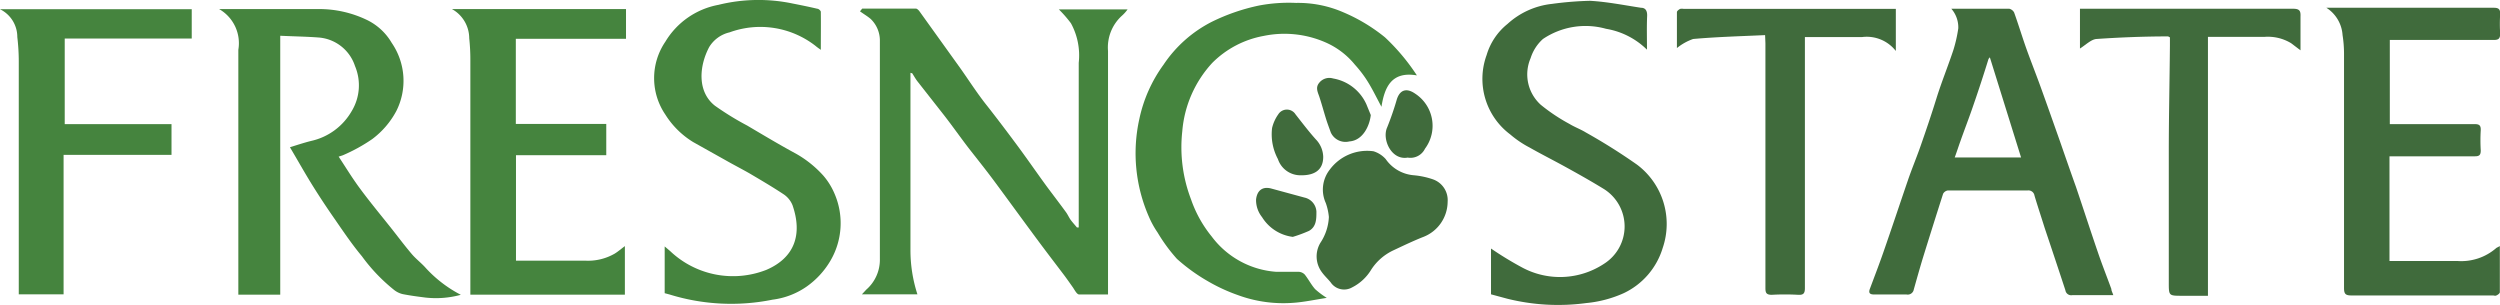 <?xml version="1.0" encoding="UTF-8"?>
<svg xmlns="http://www.w3.org/2000/svg" id="Text" viewBox="0 0 154.51 18.82">
  <title>Vector Smart Object</title>
  <g id="qKArur">
    <path d="M56.27,4.5V15.41a8.86,8.86,0,0,0,.43,2.78H53.27l.27-.29A2.45,2.45,0,0,0,54.38,16c0-4.18,0-8.36,0-12.54,0-.32,0-.64,0-1a1.85,1.85,0,0,0-.57-1.29c-.2-.17-.44-.31-.66-.47l.14-.17H56.6c.07,0,.17.09.22.16l2.57,3.58c.52.74,1,1.49,1.57,2.21s1.25,1.62,1.86,2.44,1.23,1.72,1.85,2.57c.4.54.81,1.07,1.21,1.62.11.15.19.34.3.49s.26.31.38.46l.11,0v-.39c0-3.26,0-6.53,0-9.79a4.14,4.14,0,0,0-.48-2.44,7.45,7.45,0,0,0-.75-.86h4.25a2.33,2.33,0,0,1-.36.4,2.64,2.64,0,0,0-.85,2.17c0,2.1,0,4.2,0,6.31V18.2c-.61,0-1.2,0-1.78,0-.15,0-.28-.28-.4-.45s-.35-.5-.53-.74c-.53-.7-1.06-1.39-1.58-2.09-.92-1.24-1.82-2.48-2.73-3.71-.49-.66-1-1.3-1.51-1.95S58.82,7.72,58.25,7l-1.57-2c-.11-.15-.2-.31-.3-.47Z" style="fill:#45843e"></path>
    <path d="M20.93,9.68c.45.68.86,1.36,1.34,2,.59.8,1.23,1.57,1.85,2.35.44.55.86,1.12,1.32,1.66.27.32.61.57.89.89a7.82,7.82,0,0,0,2.15,1.64,5.81,5.81,0,0,1-2.19.17c-.47-.06-.93-.12-1.39-.21a1.36,1.36,0,0,1-.53-.25,10.71,10.71,0,0,1-2-2.09c-.66-.79-1.23-1.65-1.82-2.5-.45-.65-.89-1.32-1.31-2s-.87-1.48-1.32-2.24c.45-.14.87-.28,1.31-.39a3.85,3.85,0,0,0,2.51-1.85,3.07,3.07,0,0,0,.2-2.78,2.57,2.57,0,0,0-2.22-1.76c-.78-.06-1.57-.07-2.4-.11v16H14.73v-.43c0-4.9,0-9.8,0-14.7A2.43,2.43,0,0,0,13.54.56l.48,0H19.7a6.8,6.8,0,0,1,2.93.65,3.58,3.58,0,0,1,1.58,1.44,4.14,4.14,0,0,1,.28,4.22A5.23,5.23,0,0,1,23,8.6a10.51,10.51,0,0,1-1.82,1Z" style="fill:#45843e"></path>
    <path d="M120.6.54h3.58a.46.46,0,0,1,.3.23c.26.72.48,1.45.73,2.16s.6,1.59.89,2.39c.41,1.13.81,2.27,1.21,3.4.33.95.66,1.9,1,2.85.45,1.33.88,2.66,1.34,4,.26.77.56,1.52.84,2.29,0,.11.07.22.12.38-.12,0-.21,0-.3,0h-2.23a.36.36,0,0,1-.43-.3c-.42-1.28-.85-2.57-1.28-3.85-.21-.67-.43-1.33-.63-2a.38.38,0,0,0-.42-.32l-4.93,0a.4.4,0,0,0-.3.21q-.64,2-1.26,4c-.19.63-.37,1.27-.55,1.91a.38.38,0,0,1-.45.31c-.65,0-1.31,0-2,0-.28,0-.36-.1-.26-.36.28-.75.57-1.5.83-2.25.51-1.46,1-2.94,1.5-4.4.24-.71.53-1.4.78-2.11.35-1,.69-2,1-3s.72-2,1.05-3a8.54,8.54,0,0,0,.3-1.33A1.75,1.75,0,0,0,120.6.54Zm2.38,3a1.15,1.15,0,0,1-.08.1c-.31,1-.61,1.92-.94,2.87-.25.74-.54,1.48-.8,2.22-.12.33-.23.68-.35,1h4.1Z" style="fill:#406b3c"></path>
    <path d="M147.68,9.66v6.47h4.19a3.29,3.29,0,0,0,2.42-.81l.21-.11c0,1,0,1.92,0,2.85,0,.07-.12.16-.21.2s-.14,0-.22,0c-2.92,0-5.84,0-8.76,0-.37,0-.44-.12-.44-.47q0-7.23,0-14.47a7.43,7.43,0,0,0-.09-1.15,2.17,2.17,0,0,0-1-1.69l.25,0c3.37,0,6.73,0,10.1,0,.32,0,.4.11.39.41a9.29,9.29,0,0,0,0,1.18c0,.31-.09.4-.4.4H147.7V7.67h5.23c.29,0,.4.07.39.37a10.59,10.59,0,0,0,0,1.26c0,.28-.09.36-.36.36h-5.27Z" style="fill:#406b3c"></path>
    <path d="M38.69.56V2.4H31.88V7.66h5.59V9.59H31.89v6.52l.29,0c1.34,0,2.68,0,4,0A3.29,3.29,0,0,0,38,15.67c.21-.13.39-.29.62-.46v3H29.07V3.73A12.44,12.44,0,0,0,29,2.36,2.07,2.07,0,0,0,27.93.56Z" style="fill:#45843e"></path>
    <path d="M87.57,4.66c-1.57-.27-2,.73-2.19,1.94-.34-.63-.62-1.23-1-1.79A7.48,7.48,0,0,0,83.74,4,4.83,4.83,0,0,0,81.9,2.61a6.33,6.33,0,0,0-3.8-.39,6,6,0,0,0-3.18,1.67,7.07,7.07,0,0,0-1.85,4.22,9,9,0,0,0,.54,4.21,7.49,7.49,0,0,0,1.28,2.3,5.46,5.46,0,0,0,4,2.18c.46,0,.93,0,1.4,0a.56.56,0,0,1,.35.17c.23.29.4.63.64.9a5,5,0,0,0,.72.54c-.71.11-1.37.25-2,.3a8.14,8.14,0,0,1-3.46-.46,10.79,10.79,0,0,1-1.89-.87A11.18,11.18,0,0,1,72.74,16a10.25,10.25,0,0,1-1.19-1.62,5.68,5.68,0,0,1-.55-1,9.77,9.77,0,0,1-.59-6A8.8,8.8,0,0,1,71.91,4a7.88,7.88,0,0,1,3-2.66,12.28,12.28,0,0,1,2.91-1A9.92,9.92,0,0,1,80.1.18,7,7,0,0,1,83,.75a10.63,10.63,0,0,1,2.6,1.56A12.83,12.83,0,0,1,87.57,4.66Z" style="fill:#45843e"></path>
    <path d="M50.73,3.08c-.14-.1-.23-.16-.31-.23A5.55,5.55,0,0,0,45.09,2a2,2,0,0,0-1.26.91c-.62,1.17-.75,2.75.35,3.62a17.79,17.79,0,0,0,2,1.23c1,.59,2,1.19,3,1.73a6.7,6.7,0,0,1,1.71,1.37A4.24,4.24,0,0,1,51.59,12a4.58,4.58,0,0,1-.27,4.12,5.12,5.12,0,0,1-1.45,1.58,4.71,4.71,0,0,1-2.12.82,12.87,12.87,0,0,1-6.37-.32l-.3-.08V15.23l.34.29a5.64,5.64,0,0,0,5.94,1.16c1.77-.76,2.24-2.21,1.62-4a1.48,1.48,0,0,0-.56-.68c-.68-.45-1.38-.86-2.09-1.28-.49-.28-1-.54-1.49-.82l-2-1.12a5.27,5.27,0,0,1-1.72-1.7,4,4,0,0,1,0-4.5A4.86,4.86,0,0,1,44.4.3,10.31,10.31,0,0,1,49,.22c.51.1,1,.2,1.51.32.09,0,.22.13.22.19C50.74,1.5,50.73,2.26,50.73,3.08Z" style="fill:#45843e"></path>
    <path d="M101.79,3.07a4.7,4.7,0,0,0-2.53-1.29,4.71,4.71,0,0,0-3.9.63,2.65,2.65,0,0,0-.76,1.18,2.53,2.53,0,0,0,.63,2.89A11.21,11.21,0,0,0,97,7.66c.33.2.69.33,1,.52a36.62,36.62,0,0,1,3.18,2,4.58,4.58,0,0,1,1.58,5.15,4.54,4.54,0,0,1-2.41,2.79,7.31,7.31,0,0,1-2.31.61,13,13,0,0,1-4.89-.27l-1-.27V15.36a20.92,20.92,0,0,0,1.92,1.17,4.94,4.94,0,0,0,5.07-.23,2.73,2.73,0,0,0,0-4.61c-.78-.48-1.58-.93-2.38-1.37s-1.5-.79-2.24-1.21a6.28,6.28,0,0,1-1.18-.8A4.29,4.29,0,0,1,91.88,3.4a3.87,3.87,0,0,1,1.29-1.92A4.84,4.84,0,0,1,95.92.24,21,21,0,0,1,98.27.05c1.06.06,2.1.27,3.15.43.28,0,.39.19.38.5C101.77,1.66,101.79,2.33,101.79,3.07Z" style="fill:#406b3c"></path>
    <path d="M4,7.67H10.6v1.9H3.93v8.62H1.16v-.47q0-7,0-13.91a12.91,12.91,0,0,0-.09-1.52A1.91,1.91,0,0,0,0,.57H11.85V2.38H4Z" style="fill:#45843e"></path>
    <path d="M109.09,2.17c-1.52.07-3,.11-4.45.24a3.36,3.36,0,0,0-1,.56c0-.7,0-1.46,0-2.22,0-.07.12-.16.2-.2a.54.54,0,0,1,.22,0h13.11v2.6a2.28,2.28,0,0,0-2.08-.86c-1.17,0-2.35,0-3.54,0V12.81c0,1.68,0,3.36,0,5,0,.32-.09.43-.42.41a14.77,14.77,0,0,0-1.63,0c-.37,0-.39-.16-.39-.45q0-7.54,0-15.1Z" style="fill:#406b3c"></path>
    <path d="M128.55,3V.54h.4c4.25,0,8.51,0,12.76,0,.39,0,.49.11.47.48,0,.68,0,1.35,0,2.09l-.58-.44a2.77,2.77,0,0,0-1.66-.39c-1.13,0-2.27,0-3.48,0v16h-1.6c-.82,0-.82,0-.82-.82,0-2.67,0-5.34,0-8,0-2.21.05-4.42.07-6.63V2.31L134,2.25c-1.48,0-3,.06-4.44.16C129.24,2.44,128.91,2.77,128.55,3Z" style="fill:#406b3c"></path>
    <path d="M89.47,12.47A2.35,2.35,0,0,1,88,14.63c-.64.25-1.26.55-1.88.84a3.29,3.29,0,0,0-1.37,1.19,2.91,2.91,0,0,1-1.18,1.1,1,1,0,0,1-1.33-.31c-.17-.21-.37-.39-.53-.61A1.63,1.63,0,0,1,81.61,15a3.13,3.13,0,0,0,.52-1.59,3.57,3.57,0,0,0-.19-.86,2,2,0,0,1,.24-2.06,2.87,2.87,0,0,1,2.71-1.14,1.67,1.67,0,0,1,.75.48,2.34,2.34,0,0,0,1.72,1,5,5,0,0,1,1.19.25A1.36,1.36,0,0,1,89.47,12.47Z" style="fill:#406b3c"></path>
    <path d="M81.78,9.69c0,.91-.66,1.18-1.5,1.14a1.46,1.46,0,0,1-1.3-1,3.24,3.24,0,0,1-.36-1.92A2.43,2.43,0,0,1,79,7.07a.63.63,0,0,1,1.07,0c.41.52.81,1.05,1.25,1.54A1.61,1.61,0,0,1,81.78,9.69Z" style="fill:#406b3c"></path>
    <path d="M87,9.74c-1,.18-1.6-1.12-1.27-1.86a17.87,17.87,0,0,0,.6-1.74c.19-.59.6-.73,1.15-.34a2.37,2.37,0,0,1,.59,3.39A1,1,0,0,1,87,9.74Z" style="fill:#406b3c"></path>
    <path d="M84.72,7.11c-.07.65-.48,1.57-1.32,1.63a1,1,0,0,1-1.15-.55c-.09-.25-.18-.49-.26-.73-.16-.5-.29-1-.46-1.51-.1-.28-.23-.55,0-.83a.8.8,0,0,1,.86-.27,2.77,2.77,0,0,1,2.06,1.6C84.54,6.67,84.63,6.89,84.72,7.11Z" style="fill:#406b3c"></path>
    <path d="M79.9,14.64A2.62,2.62,0,0,1,78,13.42a1.69,1.69,0,0,1-.37-1.09c.06-.55.39-.82.93-.68l2.06.56a.94.94,0,0,1,.74.86c0,.47,0,.94-.46,1.2A8.47,8.47,0,0,1,79.9,14.64Z" style="fill:#406b3c"></path>
  </g>
</svg>
